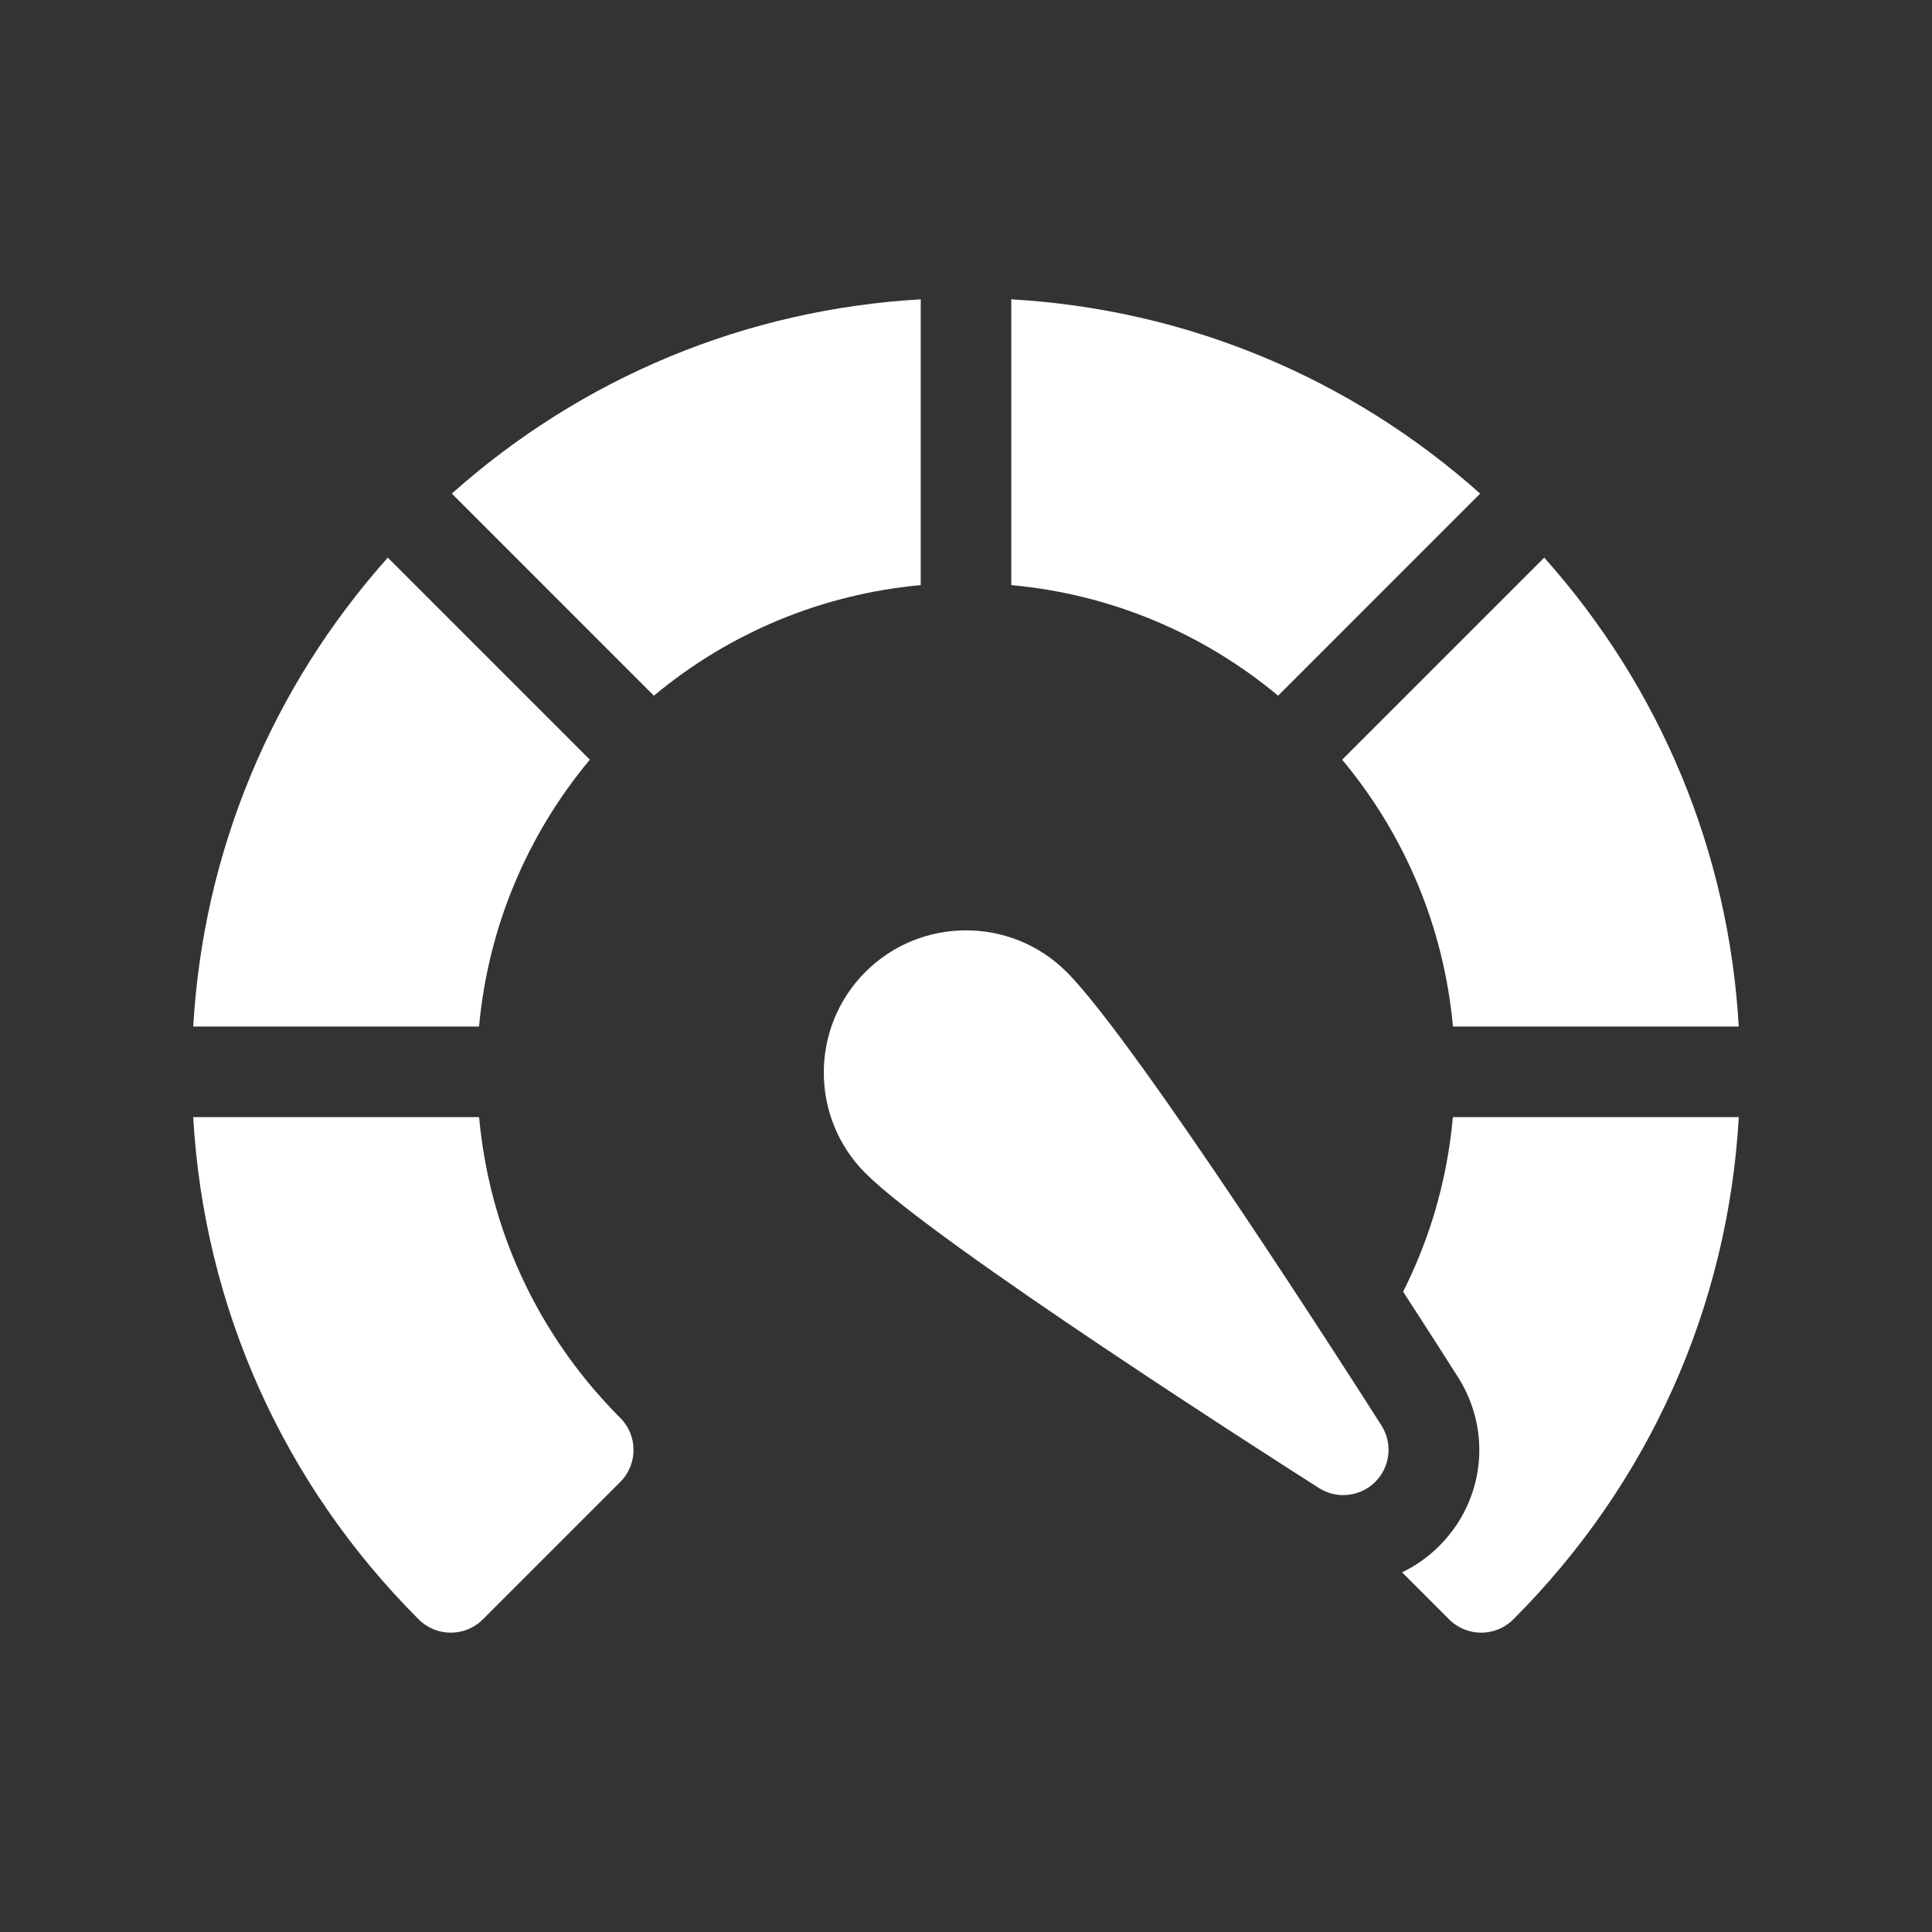 <svg width="60" height="60" viewBox="0 0 60 60" fill="none" xmlns="http://www.w3.org/2000/svg">
<rect x="0" y="0" width="60" height="60" fill="#333333" stroke="none"/>
<path d="M28.594 9.296C23.173 9.607 18.089 11.713 14.032 15.329L20.307 21.605C22.669 19.639 25.536 18.451 28.594 18.171V9.296Z" fill="white"/>
<path d="M18.318 23.593L12.043 17.318C8.423 21.374 6.314 26.458 6.001 31.88H14.877C15.158 28.822 16.349 25.954 18.318 23.593Z" fill="white"/>
<path d="M45.123 31.88H53.999C53.686 26.458 51.577 21.374 47.958 17.318L41.682 23.593C43.651 25.954 44.842 28.822 45.123 31.88Z" fill="white"/>
<path d="M45.121 34.693C44.924 36.858 44.306 38.665 43.575 40.114C44.288 41.214 44.883 42.143 45.275 42.761C46.345 44.442 46.108 46.6 44.699 48.009C44.357 48.351 43.966 48.626 43.543 48.83L45.004 50.292C45.279 50.567 45.64 50.704 46.001 50.704C46.361 50.704 46.722 50.567 46.996 50.292C51.208 46.081 53.664 40.585 54 34.693H45.121Z" fill="white"/>
<path d="M14.879 34.693H6C6.336 40.585 8.792 46.081 13.003 50.292C13.278 50.567 13.639 50.704 13.999 50.704C14.36 50.704 14.72 50.567 14.995 50.292L19.262 46.025C19.812 45.475 19.812 44.583 19.262 44.033C18.149 42.919 15.344 39.802 14.879 34.693Z" fill="white"/>
<path d="M45.968 15.329C41.911 11.713 36.827 9.607 31.406 9.296V18.171C34.464 18.451 37.331 19.639 39.693 21.605L45.968 15.329Z" fill="white"/>
<path d="M33.125 30.185C31.402 28.462 28.599 28.462 26.876 30.185C25.153 31.908 25.153 34.711 26.876 36.434C29.052 38.611 39.748 45.44 40.961 46.212C41.517 46.566 42.244 46.486 42.711 46.02C43.176 45.554 43.256 44.827 42.903 44.271C42.131 43.058 35.301 32.362 33.125 30.185Z" fill="white"/>
</svg>

